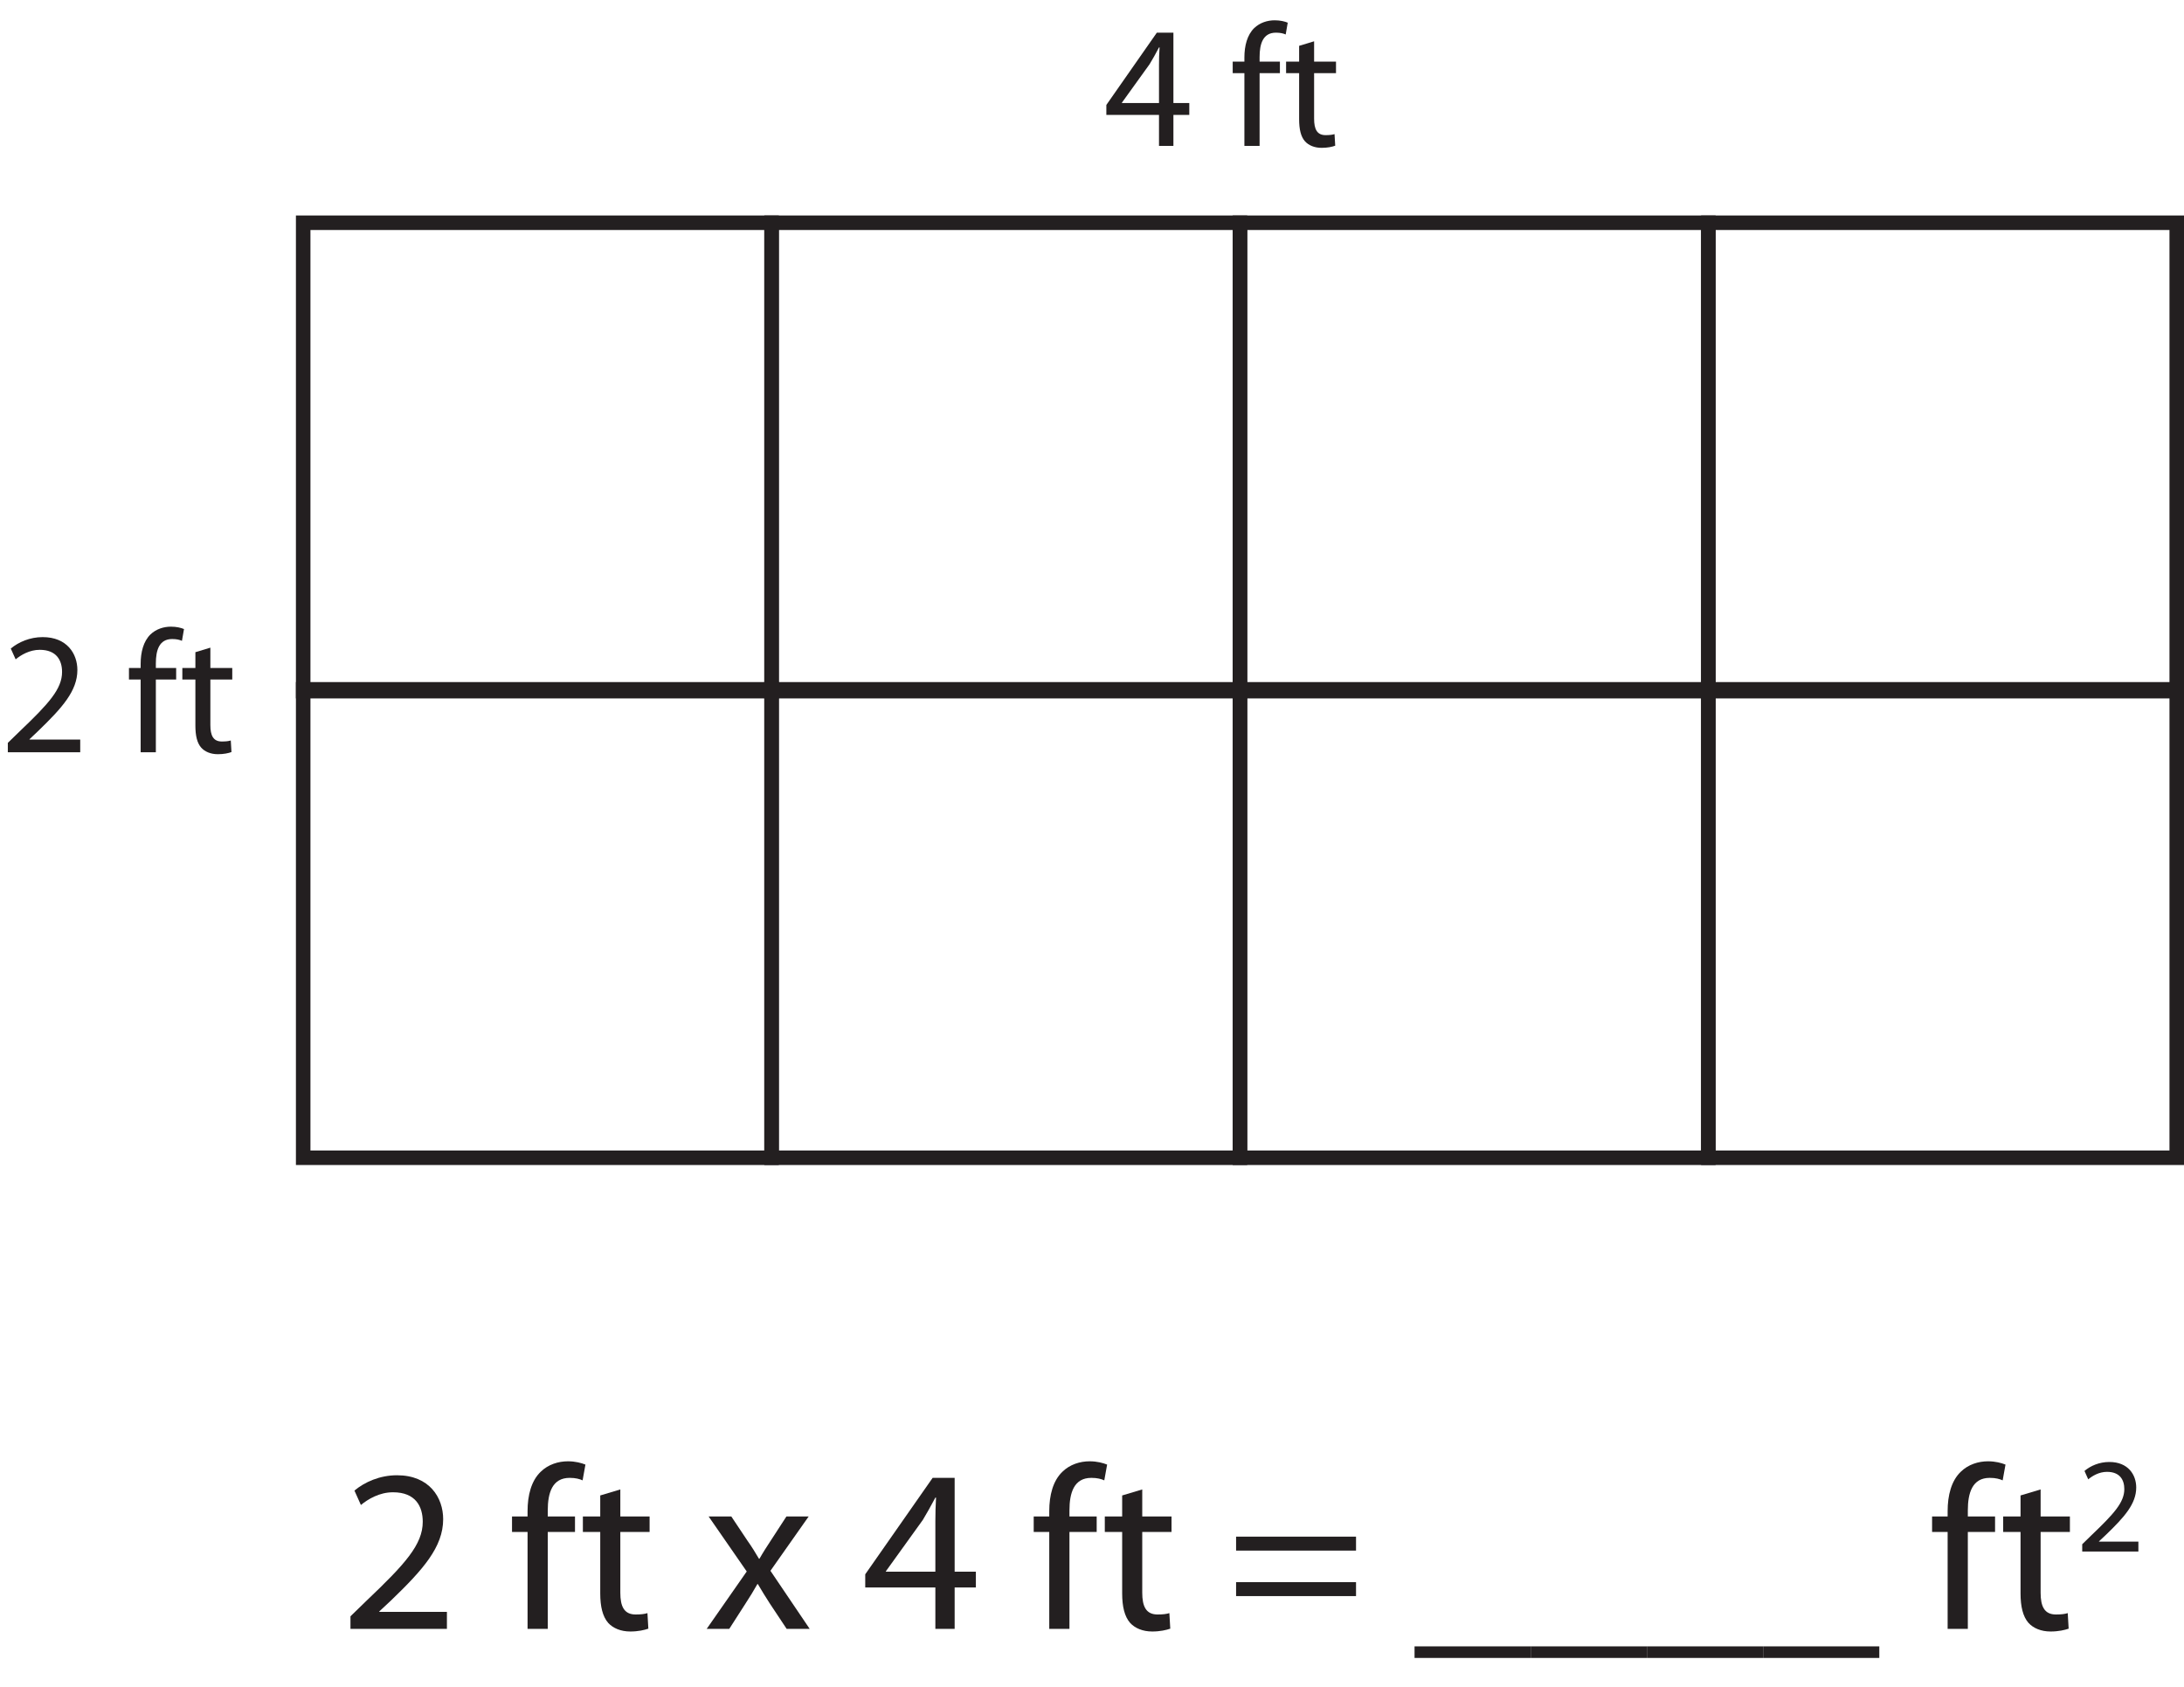 <?xml version="1.0" encoding="UTF-8"?>
<svg xmlns="http://www.w3.org/2000/svg" xmlns:xlink="http://www.w3.org/1999/xlink" width="300.75pt" height="232.298pt" viewBox="0 0 300.75 232.298" version="1.1">
<defs>
<g>
<symbol overflow="visible" id="glyph0-0">
<path style="stroke:none;" d="M 0 0 L 16 0 L 16 -22.406 L 0 -22.406 Z M 8 -12.641 L 2.562 -20.797 L 13.438 -20.797 Z M 8.953 -11.203 L 14.406 -19.359 L 14.406 -3.047 Z M 2.562 -1.594 L 8 -9.766 L 13.438 -1.594 Z M 1.594 -19.359 L 7.047 -11.203 L 1.594 -3.047 Z M 1.594 -19.359 "/>
</symbol>
<symbol overflow="visible" id="glyph0-1">
<path style="stroke:none;" d=""/>
</symbol>
<symbol overflow="visible" id="glyph0-2">
<path style="stroke:none;" d="M 14.719 0 L 14.719 -2.344 L 5.406 -2.344 L 5.406 -2.406 L 7.047 -3.938 C 11.422 -8.156 14.203 -11.266 14.203 -15.109 C 14.203 -18.078 12.312 -21.156 7.844 -21.156 C 5.469 -21.156 3.391 -20.219 1.984 -19.047 L 2.875 -17.062 C 3.844 -17.859 5.406 -18.812 7.297 -18.812 C 10.406 -18.812 11.391 -16.859 11.391 -14.75 C 11.391 -11.609 8.953 -8.922 3.641 -3.875 L 1.438 -1.734 L 1.438 0 Z M 14.719 0 "/>
</symbol>
<symbol overflow="visible" id="glyph0-3">
<path style="stroke:none;" d="M 5.406 0 L 5.406 -13.344 L 9.156 -13.344 L 9.156 -15.484 L 5.406 -15.484 L 5.406 -16.312 C 5.406 -18.719 6.016 -20.797 8.422 -20.797 C 9.25 -20.797 9.797 -20.641 10.203 -20.453 L 10.594 -22.625 C 10.047 -22.844 9.219 -23.078 8.188 -23.078 C 6.875 -23.078 5.469 -22.656 4.422 -21.625 C 3.141 -20.391 2.625 -18.406 2.625 -16.219 L 2.625 -15.484 L 0.484 -15.484 L 0.484 -13.344 L 2.625 -13.344 L 2.625 0 Z M 5.406 0 "/>
</symbol>
<symbol overflow="visible" id="glyph0-4">
<path style="stroke:none;" d="M 2.969 -18.375 L 2.969 -15.484 L 0.578 -15.484 L 0.578 -13.344 L 2.969 -13.344 L 2.969 -4.891 C 2.969 -3.078 3.297 -1.703 4.062 -0.828 C 4.734 -0.094 5.797 0.359 7.109 0.359 C 8.188 0.359 9.062 0.156 9.594 -0.031 L 9.469 -2.172 C 9.062 -2.047 8.609 -1.984 7.844 -1.984 C 6.266 -1.984 5.734 -3.078 5.734 -4.984 L 5.734 -13.344 L 9.766 -13.344 L 9.766 -15.484 L 5.734 -15.484 L 5.734 -19.203 Z M 2.969 -18.375 "/>
</symbol>
<symbol overflow="visible" id="glyph0-5">
<path style="stroke:none;" d="M 0.516 -15.484 L 5.766 -7.906 L 0.25 0 L 3.359 0 L 5.594 -3.484 C 6.203 -4.422 6.719 -5.25 7.234 -6.172 L 7.297 -6.172 C 7.844 -5.25 8.359 -4.391 8.953 -3.484 L 11.266 0 L 14.438 0 L 9.031 -8 L 14.297 -15.484 L 11.234 -15.484 L 9.094 -12.188 C 8.547 -11.359 8.031 -10.562 7.516 -9.656 L 7.453 -9.656 C 6.938 -10.531 6.469 -11.297 5.859 -12.156 L 3.641 -15.484 Z M 0.516 -15.484 "/>
</symbol>
<symbol overflow="visible" id="glyph0-6">
<path style="stroke:none;" d="M 12.797 0 L 12.797 -5.703 L 15.719 -5.703 L 15.719 -7.875 L 12.797 -7.875 L 12.797 -20.797 L 9.766 -20.797 L 0.484 -7.516 L 0.484 -5.703 L 10.141 -5.703 L 10.141 0 Z M 3.328 -7.875 L 3.328 -7.938 L 8.422 -15.016 C 8.984 -15.969 9.5 -16.859 10.141 -18.078 L 10.234 -18.078 C 10.172 -16.984 10.141 -15.906 10.141 -14.812 L 10.141 -7.875 Z M 3.328 -7.875 "/>
</symbol>
<symbol overflow="visible" id="glyph0-7">
<path style="stroke:none;" d="M 17.797 -10.781 L 17.797 -12.703 L 1.281 -12.703 L 1.281 -10.781 Z M 17.797 -4.516 L 17.797 -6.438 L 1.281 -6.438 L 1.281 -4.516 Z M 17.797 -4.516 "/>
</symbol>
<symbol overflow="visible" id="glyph0-8">
<path style="stroke:none;" d="M 0 2.406 L 0 4 L 16 4 L 16 2.406 Z M 0 2.406 "/>
</symbol>
<symbol overflow="visible" id="glyph1-0">
<path style="stroke:none;" d="M 0 0 L 9.328 0 L 9.328 -13.062 L 0 -13.062 Z M 4.672 -7.375 L 1.5 -12.125 L 7.828 -12.125 Z M 5.219 -6.531 L 8.391 -11.281 L 8.391 -1.766 Z M 1.5 -0.938 L 4.672 -5.688 L 7.828 -0.938 Z M 0.938 -11.281 L 4.109 -6.531 L 0.938 -1.766 Z M 0.938 -11.281 "/>
</symbol>
<symbol overflow="visible" id="glyph1-1">
<path style="stroke:none;" d="M 8.578 0 L 8.578 -1.359 L 3.156 -1.359 L 3.156 -1.406 L 4.109 -2.297 C 6.656 -4.75 8.281 -6.562 8.281 -8.812 C 8.281 -10.547 7.188 -12.328 4.578 -12.328 C 3.188 -12.328 1.984 -11.797 1.156 -11.094 L 1.672 -9.938 C 2.234 -10.406 3.156 -10.969 4.25 -10.969 C 6.062 -10.969 6.641 -9.828 6.641 -8.594 C 6.641 -6.766 5.219 -5.203 2.125 -2.25 L 0.844 -1 L 0.844 0 Z M 8.578 0 "/>
</symbol>
<symbol overflow="visible" id="glyph2-0">
<path style="stroke:none;" d="M 0 0 L 12 0 L 12 -16.797 L 0 -16.797 Z M 6 -9.484 L 1.922 -15.594 L 10.078 -15.594 Z M 6.719 -8.406 L 10.797 -14.516 L 10.797 -2.281 Z M 1.922 -1.203 L 6 -7.312 L 10.078 -1.203 Z M 1.203 -14.516 L 5.281 -8.406 L 1.203 -2.281 Z M 1.203 -14.516 "/>
</symbol>
<symbol overflow="visible" id="glyph2-1">
<path style="stroke:none;" d="M 11.047 0 L 11.047 -1.75 L 4.062 -1.75 L 4.062 -1.797 L 5.281 -2.953 C 8.562 -6.125 10.656 -8.453 10.656 -11.328 C 10.656 -13.562 9.234 -15.859 5.875 -15.859 C 4.109 -15.859 2.547 -15.172 1.484 -14.281 L 2.156 -12.797 C 2.875 -13.391 4.062 -14.109 5.469 -14.109 C 7.797 -14.109 8.547 -12.641 8.547 -11.062 C 8.547 -8.719 6.719 -6.703 2.734 -2.906 L 1.078 -1.297 L 1.078 0 Z M 11.047 0 "/>
</symbol>
<symbol overflow="visible" id="glyph2-2">
<path style="stroke:none;" d=""/>
</symbol>
<symbol overflow="visible" id="glyph2-3">
<path style="stroke:none;" d="M 4.062 0 L 4.062 -10.016 L 6.859 -10.016 L 6.859 -11.609 L 4.062 -11.609 L 4.062 -12.234 C 4.062 -14.047 4.516 -15.594 6.312 -15.594 C 6.938 -15.594 7.344 -15.484 7.656 -15.344 L 7.938 -16.969 C 7.531 -17.141 6.906 -17.297 6.141 -17.297 C 5.156 -17.297 4.109 -16.984 3.312 -16.219 C 2.359 -15.281 1.969 -13.797 1.969 -12.172 L 1.969 -11.609 L 0.359 -11.609 L 0.359 -10.016 L 1.969 -10.016 L 1.969 0 Z M 4.062 0 "/>
</symbol>
<symbol overflow="visible" id="glyph2-4">
<path style="stroke:none;" d="M 2.234 -13.781 L 2.234 -11.609 L 0.438 -11.609 L 0.438 -10.016 L 2.234 -10.016 L 2.234 -3.672 C 2.234 -2.297 2.469 -1.266 3.047 -0.625 C 3.547 -0.078 4.344 0.266 5.328 0.266 C 6.141 0.266 6.797 0.125 7.203 -0.031 L 7.109 -1.625 C 6.797 -1.531 6.453 -1.484 5.875 -1.484 C 4.703 -1.484 4.297 -2.297 4.297 -3.75 L 4.297 -10.016 L 7.312 -10.016 L 7.312 -11.609 L 4.297 -11.609 L 4.297 -14.406 Z M 2.234 -13.781 "/>
</symbol>
<symbol overflow="visible" id="glyph2-5">
<path style="stroke:none;" d="M 9.594 0 L 9.594 -4.266 L 11.781 -4.266 L 11.781 -5.906 L 9.594 -5.906 L 9.594 -15.594 L 7.312 -15.594 L 0.359 -5.641 L 0.359 -4.266 L 7.609 -4.266 L 7.609 0 Z M 2.5 -5.906 L 2.5 -5.953 L 6.312 -11.25 C 6.75 -11.969 7.125 -12.641 7.609 -13.562 L 7.688 -13.562 C 7.625 -12.75 7.609 -11.922 7.609 -11.109 L 7.609 -5.906 Z M 2.5 -5.906 "/>
</symbol>
</g>
<clipPath id="clip1">
  <path d="M 234 29 L 300.75 29 L 300.75 97 L 234 97 Z M 234 29 "/>
</clipPath>
<clipPath id="clip2">
  <path d="M 234 93 L 300.75 93 L 300.75 161 L 234 161 Z M 234 93 "/>
</clipPath>
</defs>
<g id="surface1">
<g style="fill:rgb(13.73%,12.16%,12.549%);fill-opacity:1;">
  <use xlink:href="#glyph0-1" x="40.04" y="224.298"/>
  <use xlink:href="#glyph0-2" x="46.824" y="224.298"/>
  <use xlink:href="#glyph0-1" x="63.24" y="224.298"/>
</g>
<g style="fill:rgb(13.73%,12.16%,12.549%);fill-opacity:1;">
  <use xlink:href="#glyph0-3" x="70.024" y="224.298"/>
</g>
<g style="fill:rgb(13.73%,12.16%,12.549%);fill-opacity:1;">
  <use xlink:href="#glyph0-4" x="79.688" y="224.298"/>
  <use xlink:href="#glyph0-1" x="90.28" y="224.298"/>
  <use xlink:href="#glyph0-5" x="97.064" y="224.298"/>
  <use xlink:href="#glyph0-1" x="111.88" y="224.298"/>
  <use xlink:href="#glyph0-6" x="118.664" y="224.298"/>
  <use xlink:href="#glyph0-1" x="135.08" y="224.298"/>
</g>
<g style="fill:rgb(13.73%,12.16%,12.549%);fill-opacity:1;">
  <use xlink:href="#glyph0-3" x="141.864" y="224.298"/>
</g>
<g style="fill:rgb(13.73%,12.16%,12.549%);fill-opacity:1;">
  <use xlink:href="#glyph0-4" x="151.56" y="224.298"/>
  <use xlink:href="#glyph0-1" x="162.152" y="224.298"/>
  <use xlink:href="#glyph0-7" x="168.936" y="224.298"/>
  <use xlink:href="#glyph0-1" x="188.008" y="224.298"/>
  <use xlink:href="#glyph0-8" x="194.792" y="224.298"/>
  <use xlink:href="#glyph0-8" x="210.792" y="224.298"/>
  <use xlink:href="#glyph0-8" x="226.792" y="224.298"/>
  <use xlink:href="#glyph0-8" x="242.792" y="224.298"/>
  <use xlink:href="#glyph0-1" x="258.792" y="224.298"/>
</g>
<g style="fill:rgb(13.73%,12.16%,12.549%);fill-opacity:1;">
  <use xlink:href="#glyph0-3" x="265.576" y="224.298"/>
</g>
<g style="fill:rgb(13.73%,12.16%,12.549%);fill-opacity:1;">
  <use xlink:href="#glyph0-4" x="275.272" y="224.298"/>
</g>
<g style="fill:rgb(13.73%,12.16%,12.549%);fill-opacity:1;">
  <use xlink:href="#glyph1-1" x="285.89" y="213.642"/>
</g>
<path style="fill:none;stroke-width:2;stroke-linecap:butt;stroke-linejoin:miter;stroke:rgb(13.73%,12.16%,12.549%);stroke-opacity:1;stroke-miterlimit:10;" d="M 106.25 137.126 L 41.75 137.126 L 41.75 201.626 L 106.25 201.626 Z M 106.25 137.126 " transform="matrix(1,0,0,-1,0,232.298)"/>
<path style="fill:none;stroke-width:2;stroke-linecap:butt;stroke-linejoin:miter;stroke:rgb(13.73%,12.16%,12.549%);stroke-opacity:1;stroke-miterlimit:10;" d="M 106.25 72.876 L 41.75 72.876 L 41.75 137.376 L 106.25 137.376 Z M 106.25 72.876 " transform="matrix(1,0,0,-1,0,232.298)"/>
<path style="fill:none;stroke-width:2;stroke-linecap:butt;stroke-linejoin:miter;stroke:rgb(13.73%,12.16%,12.549%);stroke-opacity:1;stroke-miterlimit:10;" d="M 170.75 137.126 L 106.25 137.126 L 106.25 201.626 L 170.75 201.626 Z M 170.75 137.126 " transform="matrix(1,0,0,-1,0,232.298)"/>
<path style="fill:none;stroke-width:2;stroke-linecap:butt;stroke-linejoin:miter;stroke:rgb(13.73%,12.16%,12.549%);stroke-opacity:1;stroke-miterlimit:10;" d="M 170.75 72.876 L 106.25 72.876 L 106.25 137.376 L 170.75 137.376 Z M 170.75 72.876 " transform="matrix(1,0,0,-1,0,232.298)"/>
<path style="fill:none;stroke-width:2;stroke-linecap:butt;stroke-linejoin:miter;stroke:rgb(13.73%,12.16%,12.549%);stroke-opacity:1;stroke-miterlimit:10;" d="M 235.25 137.126 L 170.75 137.126 L 170.75 201.626 L 235.25 201.626 Z M 235.25 137.126 " transform="matrix(1,0,0,-1,0,232.298)"/>
<path style="fill:none;stroke-width:2;stroke-linecap:butt;stroke-linejoin:miter;stroke:rgb(13.73%,12.16%,12.549%);stroke-opacity:1;stroke-miterlimit:10;" d="M 235.25 72.876 L 170.75 72.876 L 170.75 137.376 L 235.25 137.376 Z M 235.25 72.876 " transform="matrix(1,0,0,-1,0,232.298)"/>
<g clip-path="url(#clip1)" clip-rule="nonzero">
<path style="fill:none;stroke-width:2;stroke-linecap:butt;stroke-linejoin:miter;stroke:rgb(13.73%,12.16%,12.549%);stroke-opacity:1;stroke-miterlimit:10;" d="M 299.75 137.126 L 235.25 137.126 L 235.25 201.626 L 299.75 201.626 Z M 299.75 137.126 " transform="matrix(1,0,0,-1,0,232.298)"/>
</g>
<g clip-path="url(#clip2)" clip-rule="nonzero">
<path style="fill:none;stroke-width:2;stroke-linecap:butt;stroke-linejoin:miter;stroke:rgb(13.73%,12.16%,12.549%);stroke-opacity:1;stroke-miterlimit:10;" d="M 299.75 72.876 L 235.25 72.876 L 235.25 137.376 L 299.75 137.376 Z M 299.75 72.876 " transform="matrix(1,0,0,-1,0,232.298)"/>
</g>
<g style="fill:rgb(13.73%,12.16%,12.549%);fill-opacity:1;">
  <use xlink:href="#glyph2-1" x="0" y="103.588"/>
  <use xlink:href="#glyph2-2" x="12.312" y="103.588"/>
  <use xlink:href="#glyph2-3" x="17.4" y="103.588"/>
</g>
<g style="fill:rgb(13.73%,12.16%,12.549%);fill-opacity:1;">
  <use xlink:href="#glyph2-4" x="24.672" y="103.588"/>
</g>
<g style="fill:rgb(13.73%,12.16%,12.549%);fill-opacity:1;">
  <use xlink:href="#glyph2-5" x="151.992" y="20.092"/>
  <use xlink:href="#glyph2-2" x="164.304" y="20.092"/>
  <use xlink:href="#glyph2-3" x="169.392" y="20.092"/>
</g>
<g style="fill:rgb(13.73%,12.16%,12.549%);fill-opacity:1;">
  <use xlink:href="#glyph2-4" x="176.664" y="20.092"/>
</g>
</g>
</svg>

